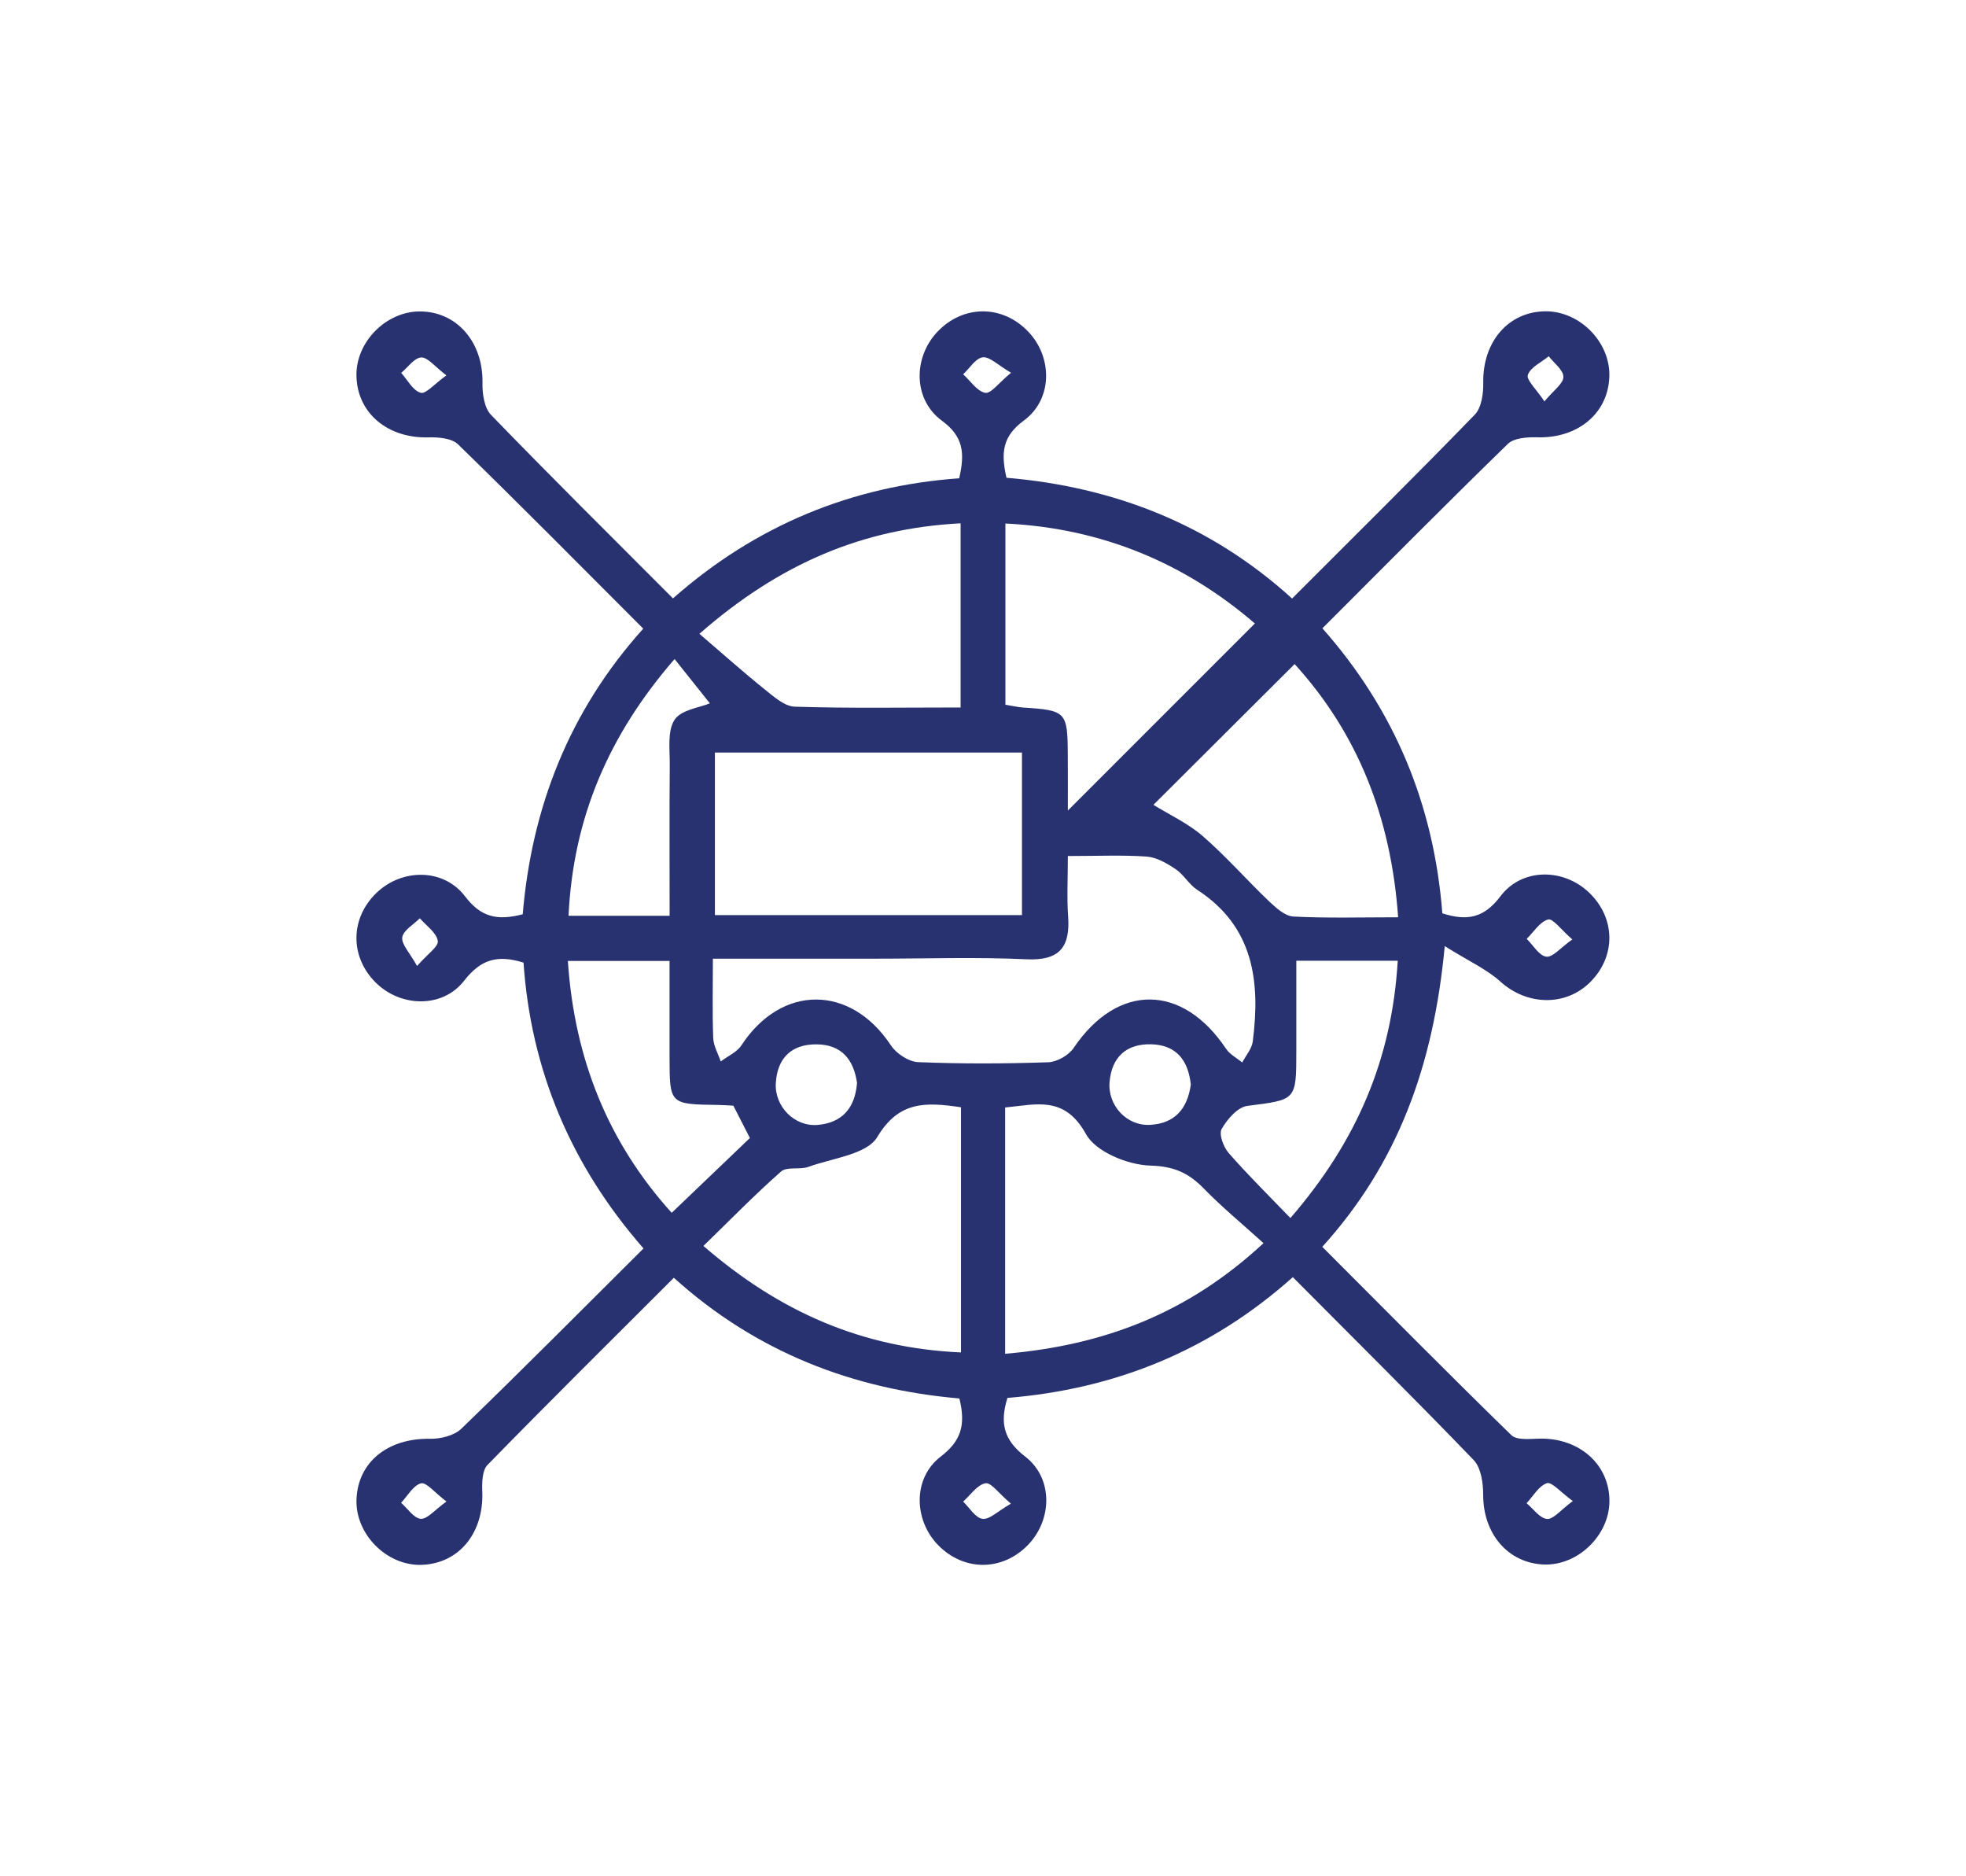 <svg xmlns="http://www.w3.org/2000/svg" xmlns:xlink="http://www.w3.org/1999/xlink" id="Layer_1" x="0px" y="0px" viewBox="0 0 293.1 279.65" style="enable-background:new 0 0 293.1 279.65;" xml:space="preserve"><style type="text/css">	.st0{fill:#283270;}</style><path class="st0" d="M192.74,190.36c-12.38,11.05-26.61,16.7-42.55,18c-1.16,3.78-0.54,6.28,2.65,8.74 c4.21,3.24,4.05,9.49,0.36,13.23c-3.82,3.88-9.49,3.88-13.31,0c-3.68-3.74-3.84-10.01,0.36-13.23c3-2.3,3.77-4.66,2.78-8.66 c-15.77-1.36-30.22-6.84-42.57-17.99c-9.4,9.39-18.67,18.57-27.78,27.9c-0.8,0.82-0.83,2.64-0.78,3.98 c0.24,6.15-3.45,10.7-9.01,10.91c-5.22,0.19-9.96-4.58-9.74-9.8c0.23-5.56,4.71-9.09,10.95-8.99c1.58,0.03,3.62-0.47,4.69-1.51 c9.05-8.75,17.93-17.69,27.15-26.86c-10.8-12.33-16.79-26.56-17.89-42.6c-3.95-1.24-6.41-0.44-8.86,2.7 c-3.25,4.17-9.54,3.94-13.23,0.22c-3.82-3.86-3.75-9.54,0.16-13.31c3.78-3.65,10-3.72,13.22,0.52c2.31,3.03,4.7,3.68,8.59,2.66 c1.33-15.84,6.89-30.26,17.97-42.57c-9.3-9.31-18.37-18.47-27.61-27.47c-0.93-0.91-2.9-1.08-4.37-1.04 c-6.11,0.18-10.67-3.61-10.78-9.17c-0.1-5.04,4.41-9.61,9.46-9.6c5.54,0.01,9.45,4.62,9.33,10.65c-0.03,1.6,0.26,3.71,1.26,4.75 c8.87,9.17,17.94,18.14,27.14,27.37c12.33-10.88,26.63-16.76,42.67-17.9c0.88-3.78,0.61-6.25-2.57-8.58 c-4.31-3.16-4.3-9.38-0.72-13.21c3.86-4.12,9.78-4.12,13.64-0.01c3.59,3.82,3.59,10.04-0.72,13.2c-3.19,2.34-3.43,4.81-2.58,8.52 c15.99,1.35,30.41,6.94,42.58,18c9.28-9.29,18.36-18.25,27.24-27.41c1.01-1.04,1.29-3.16,1.26-4.77c-0.1-6.08,3.75-10.62,9.32-10.63 c5.06-0.01,9.56,4.54,9.48,9.58c-0.09,5.56-4.65,9.38-10.75,9.2c-1.48-0.04-3.47,0.09-4.39,0.99c-9.25,9-18.33,18.17-27.64,27.48 c10.84,12.25,16.63,26.42,17.88,42.48c3.68,1.18,6.2,0.72,8.67-2.55c3.22-4.26,9.42-4.18,13.22-0.53c3.94,3.78,4.02,9.45,0.19,13.3 c-3.69,3.72-9.49,3.52-13.42-0.04c-2.03-1.84-4.67-3.02-8.3-5.29c-1.69,17.91-7.03,32.42-18.26,44.82 c9.48,9.49,18.75,18.87,28.19,28.07c0.79,0.77,2.72,0.56,4.11,0.52c6.02-0.17,10.59,3.88,10.51,9.42c-0.07,5.03-4.72,9.5-9.72,9.34 c-5.39-0.17-9.11-4.59-9.1-10.37c0-1.76-0.31-4.05-1.42-5.2C211,208.58,202.04,199.72,192.74,190.36z M159.2,127.59 c0,3.4-0.16,6.19,0.04,8.96c0.33,4.59-1.24,6.67-6.23,6.43c-7.44-0.35-14.91-0.09-22.37-0.09c-7.91,0-15.83,0-24.36,0 c0,4.31-0.09,8.08,0.05,11.84c0.05,1.17,0.73,2.32,1.12,3.48c1.04-0.79,2.4-1.37,3.08-2.4c5.97-9.12,16.28-9.09,22.29,0 c0.81,1.23,2.65,2.44,4.06,2.5c6.45,0.27,12.93,0.24,19.39,0.02c1.31-0.04,3.06-1.04,3.8-2.14c6.53-9.66,16.2-9.63,22.73,0.15 c0.56,0.83,1.59,1.35,2.4,2.02c0.54-1.04,1.43-2.04,1.57-3.14c1.14-8.93,0.15-17.12-8.29-22.6c-1.22-0.79-2-2.27-3.22-3.08 c-1.29-0.87-2.83-1.76-4.31-1.87C167.33,127.42,163.68,127.59,159.2,127.59z M106.58,112.17c0,8.25,0,16.13,0,24.23 c15.43,0,30.55,0,45.78,0c0-8.23,0-16.1,0-24.23C137.1,112.17,122.1,112.17,106.58,112.17z M159.2,120.81 c9.62-9.62,18.67-18.67,27.88-27.88c-10.36-8.92-22.68-14.2-37.19-14.9c0,9.47,0,18.19,0,27.01c1.04,0.17,1.84,0.36,2.64,0.42 c6.41,0.41,6.63,0.63,6.66,7.01C159.21,115.2,159.2,117.93,159.2,120.81z M143.27,165.04c-5.32-0.8-9.28-0.92-12.48,4.43 c-1.56,2.61-6.69,3.15-10.27,4.45c-1.29,0.47-3.2-0.08-4.08,0.7c-3.93,3.46-7.59,7.22-11.57,11.09 c11.45,9.91,23.77,15.22,38.4,15.87C143.27,189.08,143.27,177.22,143.27,165.04z M149.85,201.78c14.77-1.26,27.28-6.05,38.52-16.49 c-3.26-2.95-6.2-5.37-8.84-8.08c-2.28-2.35-4.45-3.38-8.04-3.48c-3.34-0.09-8.13-2.05-9.58-4.68c-3.21-5.8-7.39-4.42-12.06-3.98 C149.85,177.28,149.85,189.14,149.85,201.78z M171.96,119.96c2.37,1.47,5.13,2.74,7.34,4.65c3.49,3.03,6.56,6.55,9.92,9.75 c1.02,0.97,2.37,2.19,3.61,2.25c5.07,0.26,10.15,0.11,15.61,0.11c-1.06-14.95-6.04-27.41-15.43-37.74 C185.52,106.44,178.41,113.53,171.96,119.96z M143.21,105.45c0-9.51,0-18.2,0-27.45c-14.64,0.77-26.99,6.01-38.94,16.47 c3.46,2.96,6.52,5.7,9.72,8.27c1.35,1.08,2.96,2.54,4.49,2.59C126.57,105.59,134.66,105.45,143.21,105.45z M109.33,164.8 c-0.99-0.05-1.65-0.1-2.31-0.11c-7.19-0.1-7.19-0.1-7.2-7.14c0-4.74,0-9.48,0-14.32c-5.35,0-10.05,0-15.16,0 c0.98,14.63,6.01,27.06,15.48,37.54c4.12-3.94,7.89-7.54,11.66-11.15C110.95,167.95,110.2,166.49,109.33,164.8z M192.38,181.55 c9.99-11.54,15.15-23.84,16-38.35c-5.15,0-9.86,0-15.12,0c0,4.62,0,9.04,0,13.46c0,7.41-0.02,7.24-7.29,8.17 c-1.45,0.18-3.02,1.99-3.84,3.45c-0.44,0.78,0.27,2.69,1.05,3.58C185.98,175.07,189.03,178.07,192.38,181.55z M99.83,136.5 c0-7.74-0.04-15.14,0.02-22.53c0.02-2.28-0.38-5.01,0.72-6.69c0.98-1.5,3.76-1.81,5.26-2.45c-1.61-2.02-3.33-4.17-5.26-6.6 c-9.81,11.3-15.11,23.63-15.81,38.27C89.86,136.5,94.43,136.5,99.83,136.5z M127.77,161.42c-0.49-3.48-2.31-5.76-6.09-5.76 c-3.75-0.01-5.81,2.11-6.02,5.8c-0.19,3.49,2.81,6.5,6.23,6.21C125.54,167.36,127.47,165.17,127.77,161.42z M177.53,161.65 c-0.38-3.56-2.11-5.9-5.9-6c-3.74-0.09-5.89,1.93-6.21,5.62c-0.3,3.51,2.58,6.58,6.03,6.39 C175.12,167.47,177.04,165.28,177.53,161.65z M150.73,55.56c-1.98-1.16-3.19-2.43-4.22-2.3c-1.06,0.13-1.95,1.63-2.92,2.53 c1.09,0.98,2.06,2.52,3.29,2.76C147.72,58.72,148.91,57.05,150.73,55.56z M62.18,143.98c1.53-1.76,3.23-2.9,3.09-3.74 c-0.2-1.24-1.72-2.26-2.68-3.37c-0.93,0.94-2.46,1.79-2.62,2.84C59.83,140.74,61.07,141.98,62.18,143.98z M234.41,140.02 c-1.67-1.44-2.91-3.17-3.61-2.97c-1.24,0.35-2.15,1.86-3.19,2.89c0.96,0.94,1.84,2.5,2.91,2.65 C231.47,142.73,232.63,141.28,234.41,140.02z M150.71,224.12c-1.79-1.51-2.96-3.19-3.79-3.04c-1.23,0.22-2.23,1.75-3.33,2.73 c0.95,0.92,1.83,2.43,2.88,2.57C147.51,226.53,148.73,225.26,150.71,224.12z M66.55,55.95c-1.72-1.3-2.77-2.7-3.75-2.67 c-1.02,0.04-1.99,1.47-2.99,2.3c0.95,1.05,1.74,2.63,2.9,2.96C63.49,58.77,64.77,57.22,66.55,55.95z M230.25,59.83 c1.37-1.66,2.82-2.64,2.83-3.65c0.01-1.02-1.4-2.05-2.19-3.08c-1.1,0.91-2.72,1.63-3.11,2.78C227.53,56.64,229.04,58,230.25,59.83z  M66.56,223.8c-1.75-1.32-3-2.91-3.79-2.71c-1.16,0.3-2,1.87-2.97,2.9c0.97,0.85,1.91,2.32,2.93,2.39 C63.73,226.43,64.81,225.05,66.56,223.8z M234.48,223.73c-1.83-1.33-3.13-2.89-3.85-2.66c-1.21,0.39-2.05,1.92-3.04,2.98 c1.01,0.84,1.98,2.27,3.06,2.35C231.61,226.46,232.68,225.05,234.48,223.73z"></path></svg>